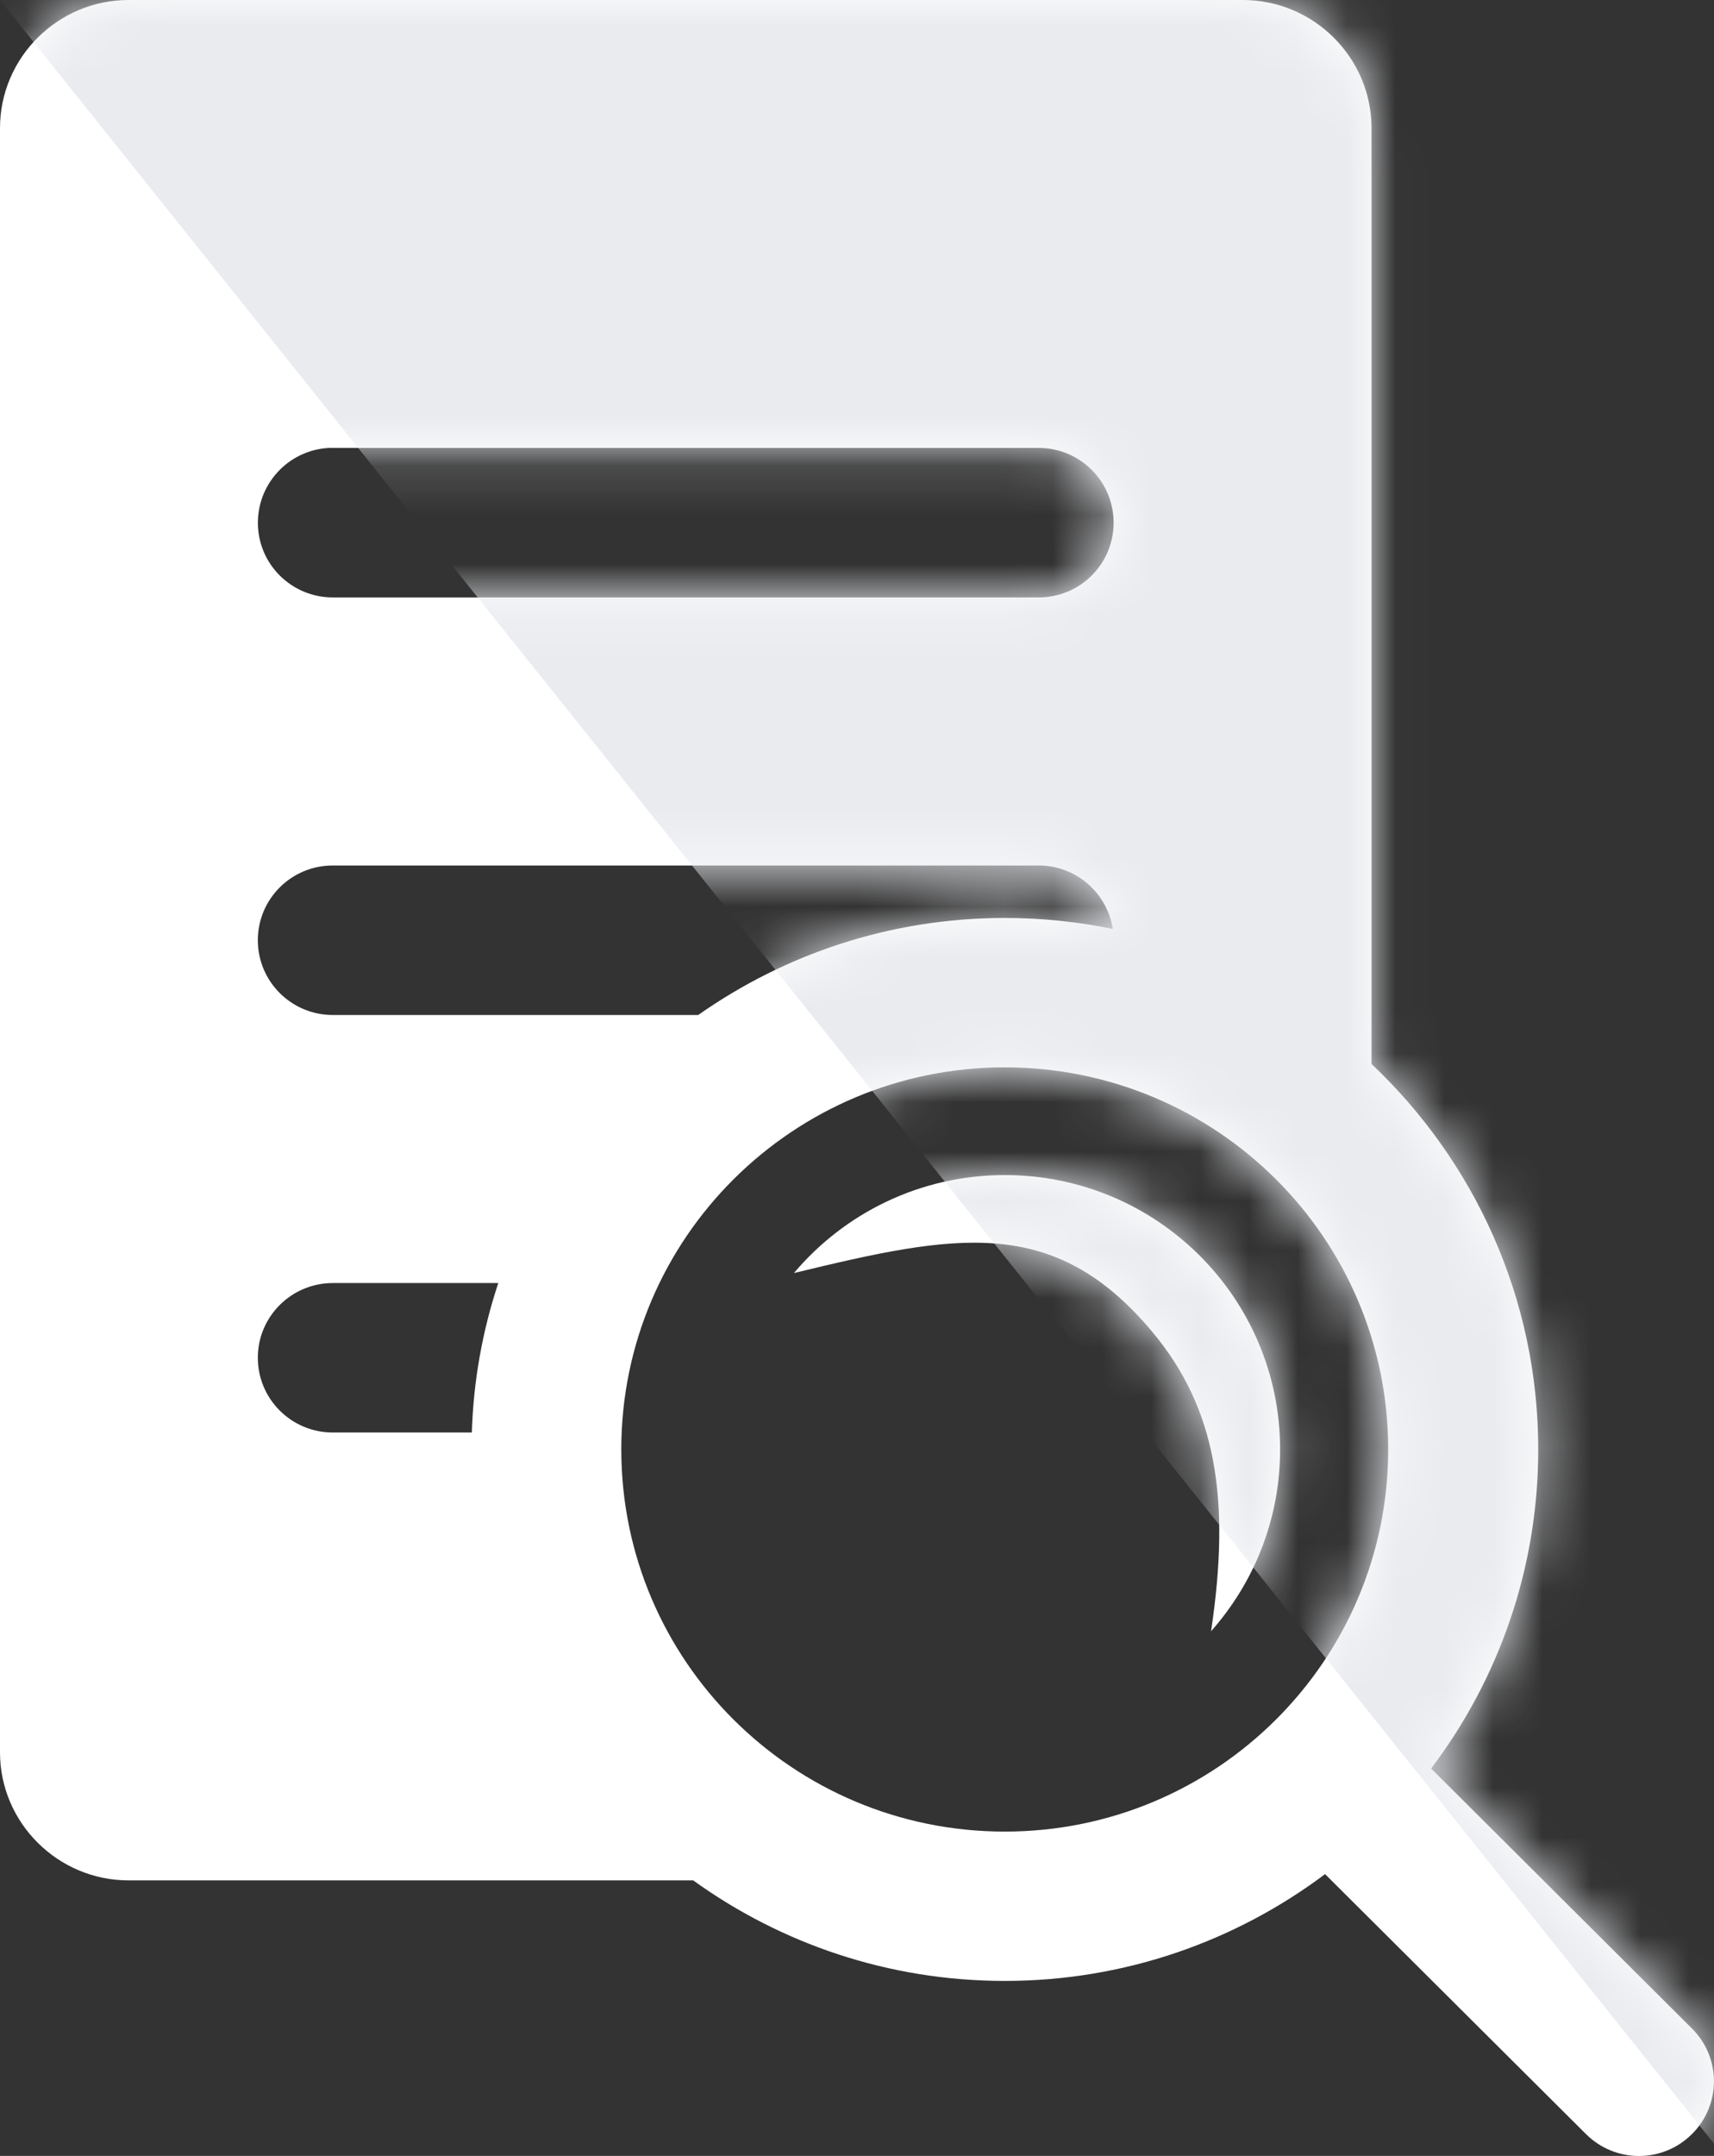 <svg width="35" height="44" viewBox="0 0 35 44" xmlns="http://www.w3.org/2000/svg" xmlns:xlink="http://www.w3.org/1999/xlink"><rect x="0" y="0" width="35" height="44" fill="#333333" stroke="none"/><title>icon-case studies</title><defs><path d="M5.265 27.71c0-.84.685-1.524 1.53-1.524h3.38c-.32.964-.508 1.988-.54 3.05h-2.84c-.845 0-1.53-.683-1.53-1.525m1.53-10.047H21.21c.766 0 1.4.562 1.512 1.294-.712-.146-1.45-.223-2.204-.223-2.33 0-4.488.734-6.26 1.98H6.795c-.846 0-1.53-.684-1.53-1.526s.684-1.525 1.53-1.525m0-8.522H21.21c.846 0 1.53.684 1.53 1.526s-.684 1.525-1.53 1.525H6.796c-.846 0-1.53-.682-1.53-1.524S5.95 9.14 6.795 9.14m5.892 20.44c0-4.305 3.505-7.796 7.83-7.796s7.83 3.49 7.83 7.797c0 4.308-3.505 7.8-7.83 7.8s-7.83-3.492-7.83-7.8M34.55 41.4l-5.326-5.306c1.372-1.815 2.187-4.07 2.187-6.513 0-3.094-1.31-5.888-3.404-7.866v-19.1C28.006 1.176 26.826 0 25.38 0H2.626C1.18 0 0 1.176 0 2.614v33.15c0 1.436 1.18 2.613 2.625 2.613h11.53c1.79 1.29 3.988 2.052 6.363 2.052 2.452 0 4.717-.813 6.54-2.18l5.328 5.306c.3.298.69.447 1.083.447.39 0 .783-.15 1.08-.447.6-.595.6-1.56 0-2.156" id="a"/><path d="M7.53 4.182c1.3 1.553 1.606 3.4 1.2 6.11.877-.99 1.41-2.288 1.41-3.71 0-3.093-2.517-5.6-5.622-5.6-1.728 0-3.275.778-4.306 2 3.302-.8 5.31-1.2 7.318 1.2" id="c"/></defs><g fill="none" fill-rule="evenodd"><g><mask id="b" fill="#fff"><use xlink:href="#a"/></mask><use fill="#FFF" xlink:href="#a"/><path fill="#E9EBEF" mask="url(#b)" d="M0 0h36v45"/></g><g transform="translate(16 23)"><mask id="d" fill="#fff"><use xlink:href="#c"/></mask><use fill="#FFF" xlink:href="#c"/><path fill="#E9EBEF" mask="url(#d)" d="M-16-23h36v45"/></g></g></svg>